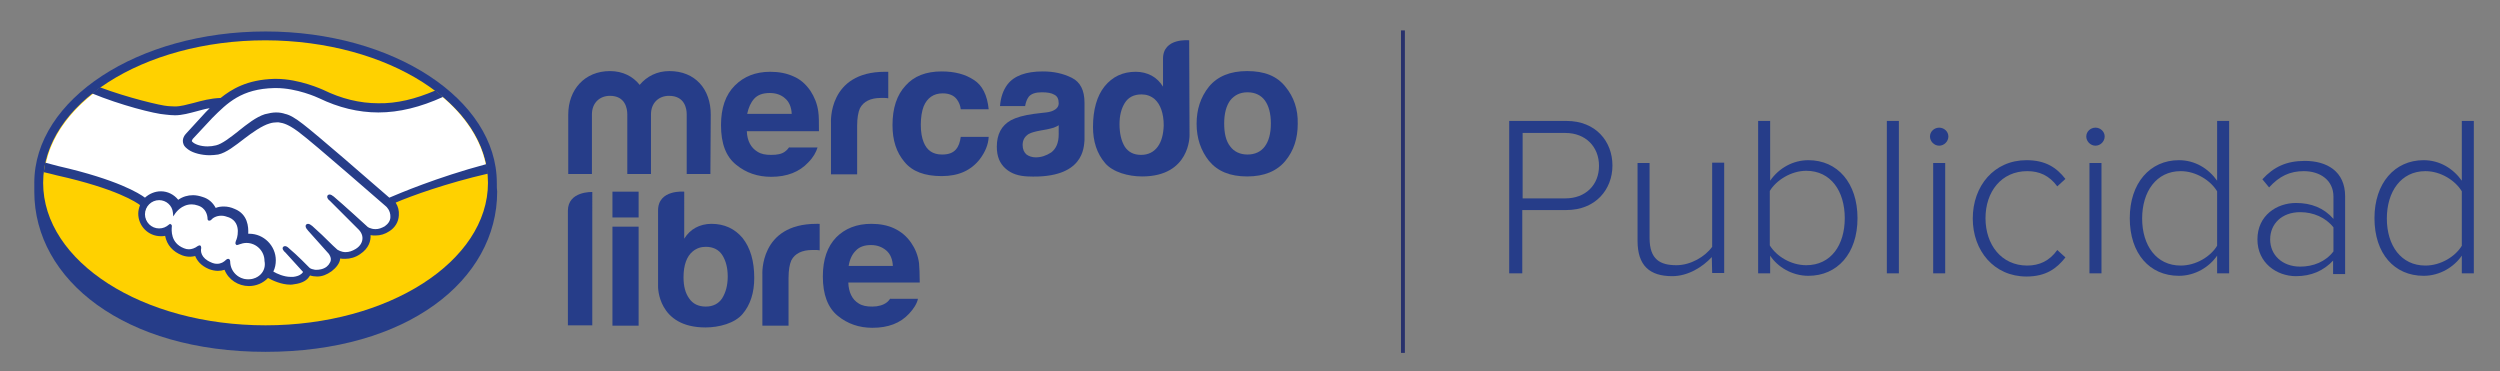 <?xml version="1.0" encoding="utf-8"?>
<!-- Generator: Adobe Illustrator 22.1.0, SVG Export Plug-In . SVG Version: 6.00 Build 0)  -->
<svg version="1.1" id="Layer_1" xmlns="http://www.w3.org/2000/svg" xmlns:xlink="http://www.w3.org/1999/xlink" x="0px" y="0px"
	 viewBox="0 0 707 105" style="enable-background:new 0 0 707 105;" xml:space="preserve">
<rect x="0" y="0" width="707" height="105" fill="#808080" stroke="none"/>
<style type="text/css">
	.st0{fill:#28316C;}
	.st1{fill:#263D89;}
	.st2{fill:#FFD100;}
	.st3{fill:#FFFFFF;}
</style>
<g>
	<g>
		<rect x="396.2" y="8.6" class="st0" width="1.1" height="91.2"/>
	</g>
	<g>
		<path class="st1" d="M426.9,34.2H443c8.3,0,13,5.8,13,12.6s-4.8,12.6-13,12.6h-12.5v17.9h-3.7V34.2H426.9z M442.7,37.6h-12.1v18.5
			h12.1c5.7,0,9.5-3.8,9.5-9.2S448.4,37.6,442.7,37.6z"/>
		<path class="st1" d="M484.1,72.7c-2.6,2.8-6.7,5.4-11.2,5.4c-6.4,0-9.8-3-9.8-10v-22h3.4v21.2c0,6.1,3,7.7,7.6,7.7
			c4,0,8.1-2.4,10.1-5.2V46h3.4v31.2h-3.4L484.1,72.7L484.1,72.7z"/>
		<path class="st1" d="M497.2,34.2h3.4v16.9c2.5-3.6,6.5-5.8,10.8-5.8c8.3,0,13.9,6.5,13.9,16.4c0,10-5.7,16.3-13.9,16.3
			c-4.6,0-8.7-2.5-10.8-5.7v5h-3.4V34.2z M510.8,75c7,0,10.9-5.7,10.9-13.3c0-7.6-3.9-13.4-10.9-13.4c-4.3,0-8.5,2.7-10.3,5.7v15.4
			C502.4,72.5,506.5,75,510.8,75z"/>
		<path class="st1" d="M533.6,34.2h3.4v43.1h-3.4V34.2z"/>
		<path class="st1" d="M545.8,38.6c0-1.4,1.2-2.5,2.6-2.5c1.4,0,2.6,1.1,2.6,2.5s-1.2,2.6-2.6,2.6S545.8,40,545.8,38.6z M546.7,46.1
			h3.4v31.2h-3.4V46.1z"/>
		<path class="st1" d="M573.1,45.3c5.4,0,8.5,2.1,11,5.3l-2.3,2.1c-2.3-3.1-5.1-4.3-8.5-4.3c-7.3,0-11.8,5.8-11.8,13.3
			s4.5,13.4,11.8,13.4c3.4,0,6.3-1.3,8.5-4.4l2.3,2.1c-2.5,3.2-5.6,5.4-11,5.4c-9.2,0-15.2-7.3-15.2-16.4
			C557.9,52.6,563.9,45.3,573.1,45.3z"/>
		<path class="st1" d="M590,38.6c0-1.4,1.2-2.5,2.6-2.5c1.4,0,2.6,1.1,2.6,2.5s-1.2,2.6-2.6,2.6S590,40,590,38.6z M590.9,46.1h3.4
			v31.2h-3.4V46.1z"/>
		<path class="st1" d="M627,72.3c-2.2,3.2-6.2,5.7-10.8,5.7c-8.3,0-13.9-6.3-13.9-16.3c0-9.9,5.7-16.4,13.9-16.4
			c4.5,0,8.3,2.3,10.8,5.8V34.2h3.4v43.1H627V72.3z M627,54.1c-1.8-3-5.9-5.7-10.3-5.7c-6.9,0-10.9,5.8-10.9,13.4s4,13.3,10.9,13.3
			c4.4,0,8.5-2.6,10.3-5.6V54.1z"/>
		<path class="st1" d="M659.9,73.6c-2.8,3-6.3,4.5-10.6,4.5c-5.4,0-10.9-3.7-10.9-10.4c0-6.8,5.5-10.3,10.9-10.3
			c4.3,0,7.9,1.4,10.6,4.5v-6.3c0-4.6-3.7-7.2-8.4-7.2c-3.9,0-6.9,1.4-9.8,4.6l-1.9-2.3c3.2-3.5,6.8-5.2,12-5.2
			c6.3,0,11.4,3,11.4,10v22h-3.4v-3.9H659.9z M659.9,64.3c-2.2-2.8-5.7-4.3-9.4-4.3c-5.2,0-8.5,3.3-8.5,7.7c0,4.4,3.4,7.7,8.5,7.7
			c3.7,0,7.2-1.4,9.4-4.3V64.3z"/>
		<path class="st1" d="M696.2,72.3C694,75.5,690,78,685.4,78c-8.3,0-13.9-6.3-13.9-16.3c0-9.9,5.7-16.4,13.9-16.4
			c4.5,0,8.3,2.3,10.8,5.8V34.2h3.4v43.1h-3.4V72.3z M696.2,54.1c-1.8-3-5.9-5.7-10.3-5.7c-6.9,0-10.9,5.8-10.9,13.4
			s4,13.3,10.9,13.3c4.4,0,8.5-2.6,10.3-5.6V54.1z"/>
	</g>
	<g>
		<g>
			<path class="st1" d="M140.5,51.7c0-23.6-29.3-42.8-65.4-42.8S9.7,28.1,9.7,51.7c0,0.6,0,2.3,0,2.5c0,25,25.6,45.3,65.4,45.3
				c40.1,0,65.5-20.3,65.5-45.3C140.5,53.4,140.5,52.9,140.5,51.7z"/>
			<path class="st2" d="M138,51.7C138,73.9,109.8,92,75.1,92c-34.8,0-62.9-18-62.9-40.3c0-22.2,28.2-40.3,62.9-40.3
				C109.8,11.5,138,29.5,138,51.7z"/>
			<g>
				<path class="st3" d="M54.2,39c0,0.1-0.7,0.7-0.3,1.2c1,1.3,4.1,2,7.2,1.3c1.8-0.4,4.2-2.3,6.5-4.1c2.5-2,5-4,7.4-4.7
					c2.6-0.8,4.3-0.5,5.4-0.1c1.2,0.4,2.7,1.2,4.9,2.9c4.3,3.2,21.6,18.3,24.6,21c2.4-1.1,13.1-5.7,27.7-8.9
					c-1.3-7.8-6-14.9-13.1-20.7c-10,4.2-22.2,6.4-34.1,0.6c-0.1,0-6.5-3.1-12.9-2.9c-9.5,0.2-13.6,4.3-17.9,8.6L54.2,39z"/>
				<path class="st3" d="M109.3,58c-0.2-0.2-20.4-17.8-24.9-21.2c-2.6-2-4.1-2.5-5.7-2.7c-0.8-0.1-1.9,0-2.7,0.3
					c-2.1,0.6-4.9,2.4-7.4,4.4c-2.6,2-5,3.9-7.2,4.4c-2.9,0.6-6.3-0.1-7.9-1.2c-0.6-0.4-1.1-0.9-1.3-1.4c-0.6-1.4,0.5-2.5,0.7-2.6
					l5.6-6c0.6-0.6,1.3-1.3,2-1.9c-1.8,0.2-3.5,0.7-5.1,1.1c-2,0.6-4,1.1-5.9,1.1c-0.8,0-5.2-0.7-6-0.9c-5-1.4-9.5-2.7-16-5.8
					C19.6,31.5,14.3,38.8,12.8,47c1.1,0.3,3,0.8,3.7,1C34.4,52,40,56.1,41,56.9c1.1-1.2,2.7-2,4.4-2c2,0,3.8,1,4.8,2.5
					c1-0.8,2.4-1.5,4.3-1.5c0.8,0,1.7,0.2,2.6,0.4c2,0.7,3.1,2,3.6,3.3c0.7-0.3,1.5-0.5,2.5-0.5s2,0.2,3,0.7
					c3.3,1.4,3.8,4.7,3.5,7.1c0.2,0,0.5,0,0.7,0c3.9,0,7.1,3.2,7.1,7.1c0,1.2-0.3,2.3-0.8,3.3c1.1,0.6,3.8,2,6.2,1.6
					c1.9-0.2,2.6-0.9,2.9-1.3c0.2-0.3,0.4-0.5,0.2-0.8l-5-5.6c0,0-0.8-0.8-0.6-1.1c0.3-0.3,0.8,0.1,1.2,0.4c2.6,2.1,5.7,5.4,5.7,5.4
					c0.1,0,0.3,0.4,1.4,0.7c1,0.2,2.8,0.1,4-0.9c0.3-0.3,0.6-0.6,0.9-0.9c0,0,0,0-0.1,0c1.3-1.7-0.1-3.3-0.1-3.3l-5.9-6.6
					c0,0-0.8-0.8-0.6-1.1c0.3-0.3,0.8,0.1,1.2,0.4c1.9,1.6,4.5,4.2,7,6.7c0.5,0.4,2.7,1.7,5.7-0.2c1.8-1.2,2.1-2.6,2.1-3.7
					c-0.1-1.4-1.2-2.5-1.2-2.5l-8.1-8.1c0,0-0.8-0.7-0.5-1.1c0.2-0.3,0.8,0.1,1.2,0.4c2.6,2.1,9.5,8.5,9.5,8.5
					c0.1,0.1,2.5,1.8,5.5-0.1c1.1-0.7,1.7-1.7,1.8-2.9C110.7,59.3,109.3,58,109.3,58z"/>
				<path class="st3" d="M70.2,68.3c-1.2,0-2.6,0.7-2.8,0.6c-0.1-0.1,0.1-0.6,0.2-0.9s1.8-5.2-2.2-7c-3.1-1.3-4.9,0.2-5.6,0.8
					c-0.2,0.2-0.2,0.2-0.3-0.1c-0.1-0.9-0.5-3.3-3.1-4.1c-3.8-1.2-6.2,1.5-6.8,2.4c-0.3-2.2-2.1-3.8-4.3-3.8c-2.4,0-4.4,2-4.4,4.4
					s2,4.4,4.4,4.4c1.2,0,2.2-0.5,3-1.2v0.1c-0.2,1.1-0.5,5,3.6,6.6c1.7,0.6,3.1,0.2,4.2-0.7c0.3-0.2,0.4-0.1,0.4,0.2
					c-0.1,1,0,3.2,3.1,4.4c2.3,0.9,3.7,0,4.6-0.9c0.4-0.4,0.5-0.3,0.5,0.3c0.1,2.9,2.6,5.3,5.5,5.3c3.1,0,5.5-2.5,5.5-5.5
					C75.8,70.8,73.3,68.3,70.2,68.3z"/>
			</g>
			<path class="st1" d="M110.1,55.9c-6.2-5.4-20.6-17.9-24.4-20.8c-2.2-1.7-3.7-2.6-5.1-2.9c-0.6-0.2-1.4-0.4-2.5-0.4
				c-1,0-2,0.2-3.2,0.5c-2.5,0.8-5,2.8-7.4,4.7l-0.1,0.1c-2.3,1.8-4.6,3.6-6.3,4c-0.8,0.2-1.6,0.3-2.4,0.3c-2,0-3.7-0.6-4.4-1.4
				c-0.1-0.1,0-0.4,0.2-0.7l0,0l5.5-5.9c4.3-4.3,8.3-8.3,17.6-8.5c0.2,0,0.3,0,0.5,0c5.8,0,11.6,2.6,12.2,2.9c5.4,2.6,11,4,16.7,4
				c5.9,0,11.9-1.5,18.3-4.4c-0.7-0.6-1.5-1.2-2.2-1.8c-5.6,2.4-10.9,3.7-16.1,3.6c-5.3,0-10.5-1.3-15.6-3.8
				c-0.3-0.1-6.7-3.1-13.3-3.1c-0.2,0-0.4,0-0.5,0c-7.8,0.2-12.2,3-15.2,5.4c-2.9,0.1-5.4,0.8-7.6,1.4c-2,0.5-3.7,1-5.3,1
				c-0.7,0-1.9-0.1-2-0.1c-1.9-0.1-11.5-2.4-19.2-5.3c-0.8,0.6-1.5,1.1-2.3,1.7c8,3.3,17.7,5.8,20.8,6c0.9,0.1,1.8,0.2,2.7,0.2
				c2,0,4.1-0.6,6-1.1c1.2-0.3,2.4-0.7,3.8-0.9c-0.4,0.4-0.7,0.7-1.1,1.1l-5.5,6c-0.4,0.4-1.4,1.6-0.8,3.1c0.2,0.6,0.8,1.1,1.5,1.6
				c1.3,0.9,3.7,1.5,5.9,1.5c0.8,0,1.6-0.1,2.4-0.2c2.3-0.5,4.8-2.5,7.4-4.5c2.1-1.6,5-3.7,7.2-4.3c0.6-0.2,1.4-0.3,2-0.3
				c0.2,0,0.4,0,0.5,0c1.5,0.2,2.9,0.7,5.5,2.6c4.6,3.4,24.7,21.1,24.9,21.2c0,0,1.3,1.1,1.2,3c0,1-0.6,1.9-1.6,2.6
				c-0.9,0.5-1.7,0.8-2.6,0.8c-1.3,0-2.3-0.6-2.3-0.7c-0.1-0.1-7-6.4-9.5-8.5C94,55.3,93.6,55,93.2,55c-0.2,0-0.4,0.1-0.5,0.2
				c-0.4,0.5,0,1.2,0.6,1.6l8.1,8.1c0,0,1,0.9,1.1,2.2c0.1,1.3-0.6,2.5-1.9,3.3c-1,0.6-1.9,0.9-2.9,0.9c-1.2,0-2.1-0.6-2.3-0.7
				l-1.2-1.1c-2.1-2.1-4.3-4.2-5.9-5.6c-0.4-0.3-0.8-0.6-1.2-0.6c-0.2,0-0.4,0.1-0.5,0.2c-0.2,0.2-0.3,0.6,0.1,1.2
				c0.2,0.2,0.4,0.5,0.4,0.5l5.9,6.6c0,0.1,1.2,1.4,0.1,2.8l-0.2,0.3c-0.2,0.2-0.4,0.4-0.5,0.5c-1,0.8-2.3,0.9-2.9,0.9
				c-0.3,0-0.6,0-0.8-0.1c-0.6-0.1-1-0.3-1.2-0.5l-0.1-0.1c-0.3-0.3-3.3-3.4-5.7-5.4c-0.3-0.3-0.7-0.6-1.1-0.6
				c-0.2,0-0.4,0.1-0.5,0.2c-0.5,0.5,0.2,1.3,0.6,1.6l5,5.5c0,0-0.1,0.2-0.2,0.3c-0.2,0.2-0.8,0.9-2.6,1.1c-0.2,0-0.4,0-0.7,0
				c-1.9,0-3.9-0.9-4.9-1.5c0.5-1,0.7-2.1,0.7-3.2c0-4.1-3.4-7.5-7.5-7.5c-0.1,0-0.2,0-0.3,0c0.1-1.9-0.1-5.5-3.8-7
				c-1.1-0.5-2.1-0.7-3.1-0.7c-0.8,0-1.6,0.1-2.3,0.4c-0.8-1.5-2-2.6-3.7-3.1c-0.9-0.3-1.8-0.5-2.7-0.5c-1.5,0-2.9,0.4-4.2,1.3
				c-1.2-1.5-3-2.4-4.9-2.4c-1.7,0-3.3,0.7-4.5,1.8c-1.6-1.2-7.8-5.1-24.4-8.9c-0.8-0.2-2.6-0.7-3.8-1c-0.2,0.9-0.3,1.8-0.4,2.7
				c0,0,3.1,0.7,3.7,0.9c17,3.8,22.6,7.7,23.5,8.4c-0.3,0.8-0.5,1.6-0.5,2.4c0,3.5,2.8,6.4,6.4,6.4c0.4,0,0.8,0,1.2-0.1
				c0.5,2.6,2.2,4.5,4.8,5.5c0.8,0.3,1.5,0.4,2.3,0.4c0.5,0,1-0.1,1.4-0.2c0.5,1.2,1.5,2.7,3.9,3.7c0.8,0.3,1.7,0.5,2.5,0.5
				c0.7,0,1.3-0.1,1.9-0.3c1.1,2.8,3.9,4.6,6.9,4.6c2,0,4-0.8,5.4-2.3c1.2,0.7,3.8,1.9,6.3,1.9c0.3,0,0.6,0,1-0.1
				c2.6-0.3,3.8-1.3,4.3-2.1c0.1-0.1,0.2-0.3,0.3-0.4c0.6,0.2,1.3,0.3,2,0.3c1.4,0,2.7-0.5,4.1-1.5c1.3-1,2.3-2.3,2.4-3.5
				c0,0,0,0,0-0.1c0.4,0.1,0.9,0.1,1.4,0.1c1.4,0,2.9-0.4,4.2-1.3c2.6-1.7,3.1-3.9,3-5.4c0.5,0.1,0.9,0.1,1.4,0.1
				c1.4,0,2.7-0.4,3.9-1.2c1.6-1,2.6-2.6,2.7-4.5c0.1-1.3-0.2-2.5-0.9-3.6c4.4-1.9,14.4-5.5,26.1-8.2c-0.1-0.9-0.2-1.8-0.4-2.7
				C123.4,50.2,112.7,54.8,110.1,55.9z M70.2,79c-2.8,0-5-2.2-5.1-4.9c0-0.2,0-0.9-0.6-0.9c-0.2,0-0.4,0.1-0.6,0.3
				c-0.6,0.6-1.4,1.1-2.5,1.1c-0.5,0-1.1-0.1-1.7-0.4c-2.9-1.2-3-3.2-2.8-4c0-0.2,0-0.4-0.1-0.6l-0.2-0.2h-0.2
				c-0.1,0-0.3,0.1-0.5,0.2c-0.8,0.6-1.7,0.9-2.5,0.9c-0.5,0-0.9-0.1-1.4-0.3c-3.8-1.5-3.5-5.1-3.4-6.2c0-0.2,0-0.4-0.2-0.5
				l-0.3-0.2l-0.3,0.2c-0.8,0.7-1.7,1.1-2.8,1.1c-2.2,0-4-1.8-4-4s1.8-4,4-4c2,0,3.7,1.5,3.9,3.5l0.1,1.1l0.6-0.9
				c0.1-0.1,1.7-2.5,4.6-2.5c0.6,0,1.1,0.1,1.7,0.3c2.4,0.7,2.8,2.9,2.8,3.8c0,0.5,0.4,0.5,0.5,0.5c0.2,0,0.4-0.1,0.5-0.2
				c0.4-0.5,1.4-1.2,2.9-1.2c0.7,0,1.4,0.2,2.2,0.5c3.8,1.6,2.1,6.4,2,6.4c-0.3,0.8-0.3,1.1,0,1.3l0.1,0.1H67c0.2,0,0.4-0.1,0.7-0.2
				c0.5-0.2,1.3-0.4,2-0.4l0,0c2.8,0,5.1,2.3,5.1,5.1C75.4,76.7,73.1,79,70.2,79z"/>
		</g>
		<g>
			<g>
				<path class="st1" d="M363.5,24.5c-2.4-3-5.9-4.4-10.8-4.4c-4.8,0-8.4,1.5-10.8,4.4c-2.4,3-3.5,6.5-3.5,10.5
					c0,4.1,1.2,7.6,3.5,10.5c2.4,2.9,5.9,4.4,10.8,4.4c4.8,0,8.4-1.5,10.8-4.4S367,39.1,367,35C367.1,30.9,365.9,27.4,363.5,24.5z
					 M357.7,41.4c-1.1,1.5-2.8,2.3-4.9,2.3s-3.8-0.8-4.9-2.3c-1.2-1.5-1.7-3.7-1.7-6.5s0.6-5,1.7-6.5c1.2-1.5,2.8-2.3,4.9-2.3
					s3.8,0.8,4.9,2.3s1.7,3.7,1.7,6.5C359.4,37.8,358.8,39.9,357.7,41.4z"/>
				<path class="st1" d="M303.1,22c-2.4-1.2-5.1-1.8-8.2-1.8c-4.7,0-8.1,1.2-10,3.7c-1.2,1.6-1.9,3.6-2.1,6.1h7.1
					c0.2-1.1,0.5-1.9,1-2.6c0.7-0.9,2-1.3,3.7-1.3c1.6,0,2.8,0.2,3.6,0.7c0.8,0.4,1.2,1.2,1.2,2.4c0,0.9-0.5,1.6-1.6,2.1
					c-0.6,0.3-1.6,0.5-2.9,0.6l-2.5,0.3c-2.9,0.4-5,1-6.5,1.8c-2.7,1.5-4,4-4,7.5c0,2.7,0.8,4.7,2.5,6.2s3.8,2.1,6.3,2.2
					c16,0.7,15.8-8.4,16-10.3V29.1C306.7,25.5,305.5,23.2,303.1,22z M299.4,38c0,2.5-0.8,4.1-2.1,5.1c-1.4,0.9-2.8,1.4-4.4,1.4
					c-1,0-1.9-0.3-2.6-0.8c-0.7-0.6-1.1-1.5-1.1-2.7c0-1.4,0.6-2.4,1.7-3.1c0.7-0.4,1.8-0.7,3.4-1l1.7-0.3c0.8-0.2,1.5-0.3,2-0.5
					s1-0.4,1.4-0.7V38z"/>
				<path class="st1" d="M266.6,26.4c1.8,0,3.2,0.6,4,1.7c0.6,0.8,1,1.8,1.1,2.8h7.9c-0.4-4-1.8-6.8-4.2-8.3
					c-2.4-1.6-5.4-2.4-9.1-2.4c-4.4,0-7.8,1.3-10.2,4c-2.5,2.7-3.7,6.4-3.7,11.2c0,4.3,1.1,7.7,3.4,10.4c2.2,2.7,5.7,4,10.5,4
					s8.3-1.6,10.8-4.8c1.5-2,2.4-4.1,2.5-6.3h-7.9c-0.2,1.5-0.6,2.7-1.4,3.6s-2,1.4-3.9,1.4c-2.6,0-4.3-1.2-5.2-3.5
					c-0.5-1.2-0.8-2.9-0.8-4.9c0-2.1,0.3-3.9,0.8-5.2C262.2,27.7,264,26.4,266.6,26.4z"/>
				<path class="st1" d="M250.3,20.3c-16.2,0-15.3,14.4-15.3,14.4v14.6h7.4V35.6c0-2.2,0.3-3.9,0.8-5c1-1.9,3-2.9,5.9-2.9
					c0.2,0,0.5,0,0.9,0s0.8,0,1.2,0.1v-7.5c-0.3,0-0.5,0-0.6,0C250.6,20.3,250.5,20.3,250.3,20.3z"/>
				<path class="st1" d="M223.2,41.6c-0.3,0.4-0.6,0.8-1,1.1c-1,0.9-2.5,1.1-4.1,1.1s-2.8-0.2-3.9-0.9c-1.8-1.1-2.9-3-3-5.8h20.4
					c0-2.4,0-4.3-0.2-5.6c-0.3-2.2-1.1-4.1-2.2-5.8c-1.3-1.9-2.9-3.3-4.8-4.1c-2-0.9-4.1-1.3-6.6-1.3c-4.1,0-7.4,1.3-10,3.9
					s-3.9,6.3-3.9,11.2c0,5.2,1.4,8.9,4.3,11.2c2.8,2.3,6.1,3.4,9.9,3.4c4.5,0,8-1.4,10.5-4.1c1.4-1.4,2.2-2.9,2.6-4.2h-8V41.6z
					 M213.3,27.9c1-1.1,2.5-1.6,4.4-1.6c1.7,0,3.2,0.5,4.3,1.5c1.2,1,1.8,2.5,1.9,4.4h-12.6C211.7,30.4,212.3,29,213.3,27.9z"/>
				<g>
					<path class="st1" d="M200.9,49.2h-6.7V32.3c0-1.5-0.5-5.2-5-5.2c-3,0-5.1,2.1-5.1,5.2v16.9h-6.7V32.3c0-1.5-0.5-5.2-4.9-5.2
						c-3,0-5.1,2.1-5.1,5.2v16.9h-6.7V32.4c0-7,4.6-12.3,11.8-12.3c3.6,0,6.5,1.5,8.4,3.9c2-2.4,4.9-3.9,8.4-3.9
						c7.3,0,11.7,5.1,11.7,12.3L200.9,49.2L200.9,49.2z"/>
				</g>
				<path class="st1" d="M336.3,11.4c0,0-7.4-0.8-7.4,5.2v7.9c-0.8-1.3-1.9-2.4-3.2-3.1c-1.3-0.7-2.8-1.1-4.5-1.1
					c-3.7,0-6.6,1.4-8.8,4.1c-2.2,2.7-3.3,6.7-3.3,11.5c0,4.1,1.1,7.5,3.4,10.2c2.2,2.6,6.6,3.8,10.5,3.8
					c13.6,0,13.4-11.6,13.4-11.6L336.3,11.4z M327.4,41.5c-1.1,1.5-2.7,2.3-4.7,2.3c-2.1,0-3.6-0.8-4.6-2.3c-1-1.6-1.5-3.8-1.5-6.4
					c0-2.4,0.5-4.4,1.5-6s2.6-2.4,4.7-2.4c1.4,0,2.6,0.4,3.7,1.3c1.7,1.5,2.6,4.1,2.6,7.5C329,38,328.5,40,327.4,41.5z"/>
			</g>
			<g>
				<path class="st1" d="M251.8,84.4c-0.3,0.4-0.6,0.8-1,1.1c-1,0.8-2.5,1.2-4.1,1.2s-2.8-0.2-3.9-0.9c-1.8-1.1-2.8-3.1-2.9-5.9
					h20.2c0-2.4-0.1-4.2-0.2-5.5c-0.3-2.2-1.1-4.1-2.2-5.7c-1.3-1.9-2.9-3.2-4.8-4.1s-4.1-1.3-6.5-1.3c-4.1,0-7.4,1.3-9.9,3.8
					c-2.5,2.6-3.8,6.2-3.8,11.1c0,5.1,1.4,8.8,4.2,11.1c2.8,2.3,6.1,3.4,9.8,3.4c4.5,0,7.9-1.3,10.4-4c1.3-1.4,2.2-2.8,2.5-4.2h-7.8
					V84.4z M242,70.9c1-1.1,2.5-1.6,4.3-1.6c1.7,0,3.1,0.5,4.3,1.5c1.2,1,1.8,2.5,1.9,4.4H240C240.3,73.3,241,71.9,242,70.9z"/>
				<path class="st1" d="M201.2,63.3c-1.7,0-3.2,0.4-4.5,1.1s-2.4,1.8-3.2,3.1V54.2c0,0-7.4-0.7-7.4,5.3c0,5.1,0,21.5,0,21.5
					s-0.2,11.6,13.4,11.6c3.9,0,8.3-1.2,10.5-3.8c2.2-2.6,3.3-6,3.3-10.2c0-4.8-1.1-8.5-3.3-11.3C207.8,64.7,204.9,63.3,201.2,63.3z
					 M204.2,84.4c-1,1.5-2.6,2.3-4.6,2.3c-2.1,0-3.7-0.8-4.7-2.3c-1.1-1.5-1.6-3.5-1.6-6c0-3.4,0.9-5.9,2.6-7.3
					c1.1-0.9,2.3-1.3,3.7-1.3c2.1,0,3.7,0.8,4.7,2.4s1.5,3.6,1.5,6C205.8,80.8,205.2,82.8,204.2,84.4z"/>
				<path class="st1" d="M231.2,63.3c-0.1,0-0.2,0-0.3,0c-16.2,0-15.3,14.4-15.3,14.4v14.4h7.4V78.6c0-2.2,0.3-3.9,0.8-5
					c1-1.9,3-2.9,5.9-2.9c0.2,0,0.5,0,0.9,0s0.8,0,1.2,0.1v-7.5C231.5,63.3,231.3,63.3,231.2,63.3z"/>
				<path class="st1" d="M160.6,59.6c0,5.6,0,32.4,0,32.4h6.9V54.3C167.5,54.3,160.6,54,160.6,59.6z"/>
				<g>
					<rect x="173.2" y="54.2" class="st1" width="7.4" height="7.3"/>
					<rect x="173.2" y="64.1" class="st1" width="7.4" height="28"/>
				</g>
			</g>
		</g>
	</g>
</g>
</svg>

